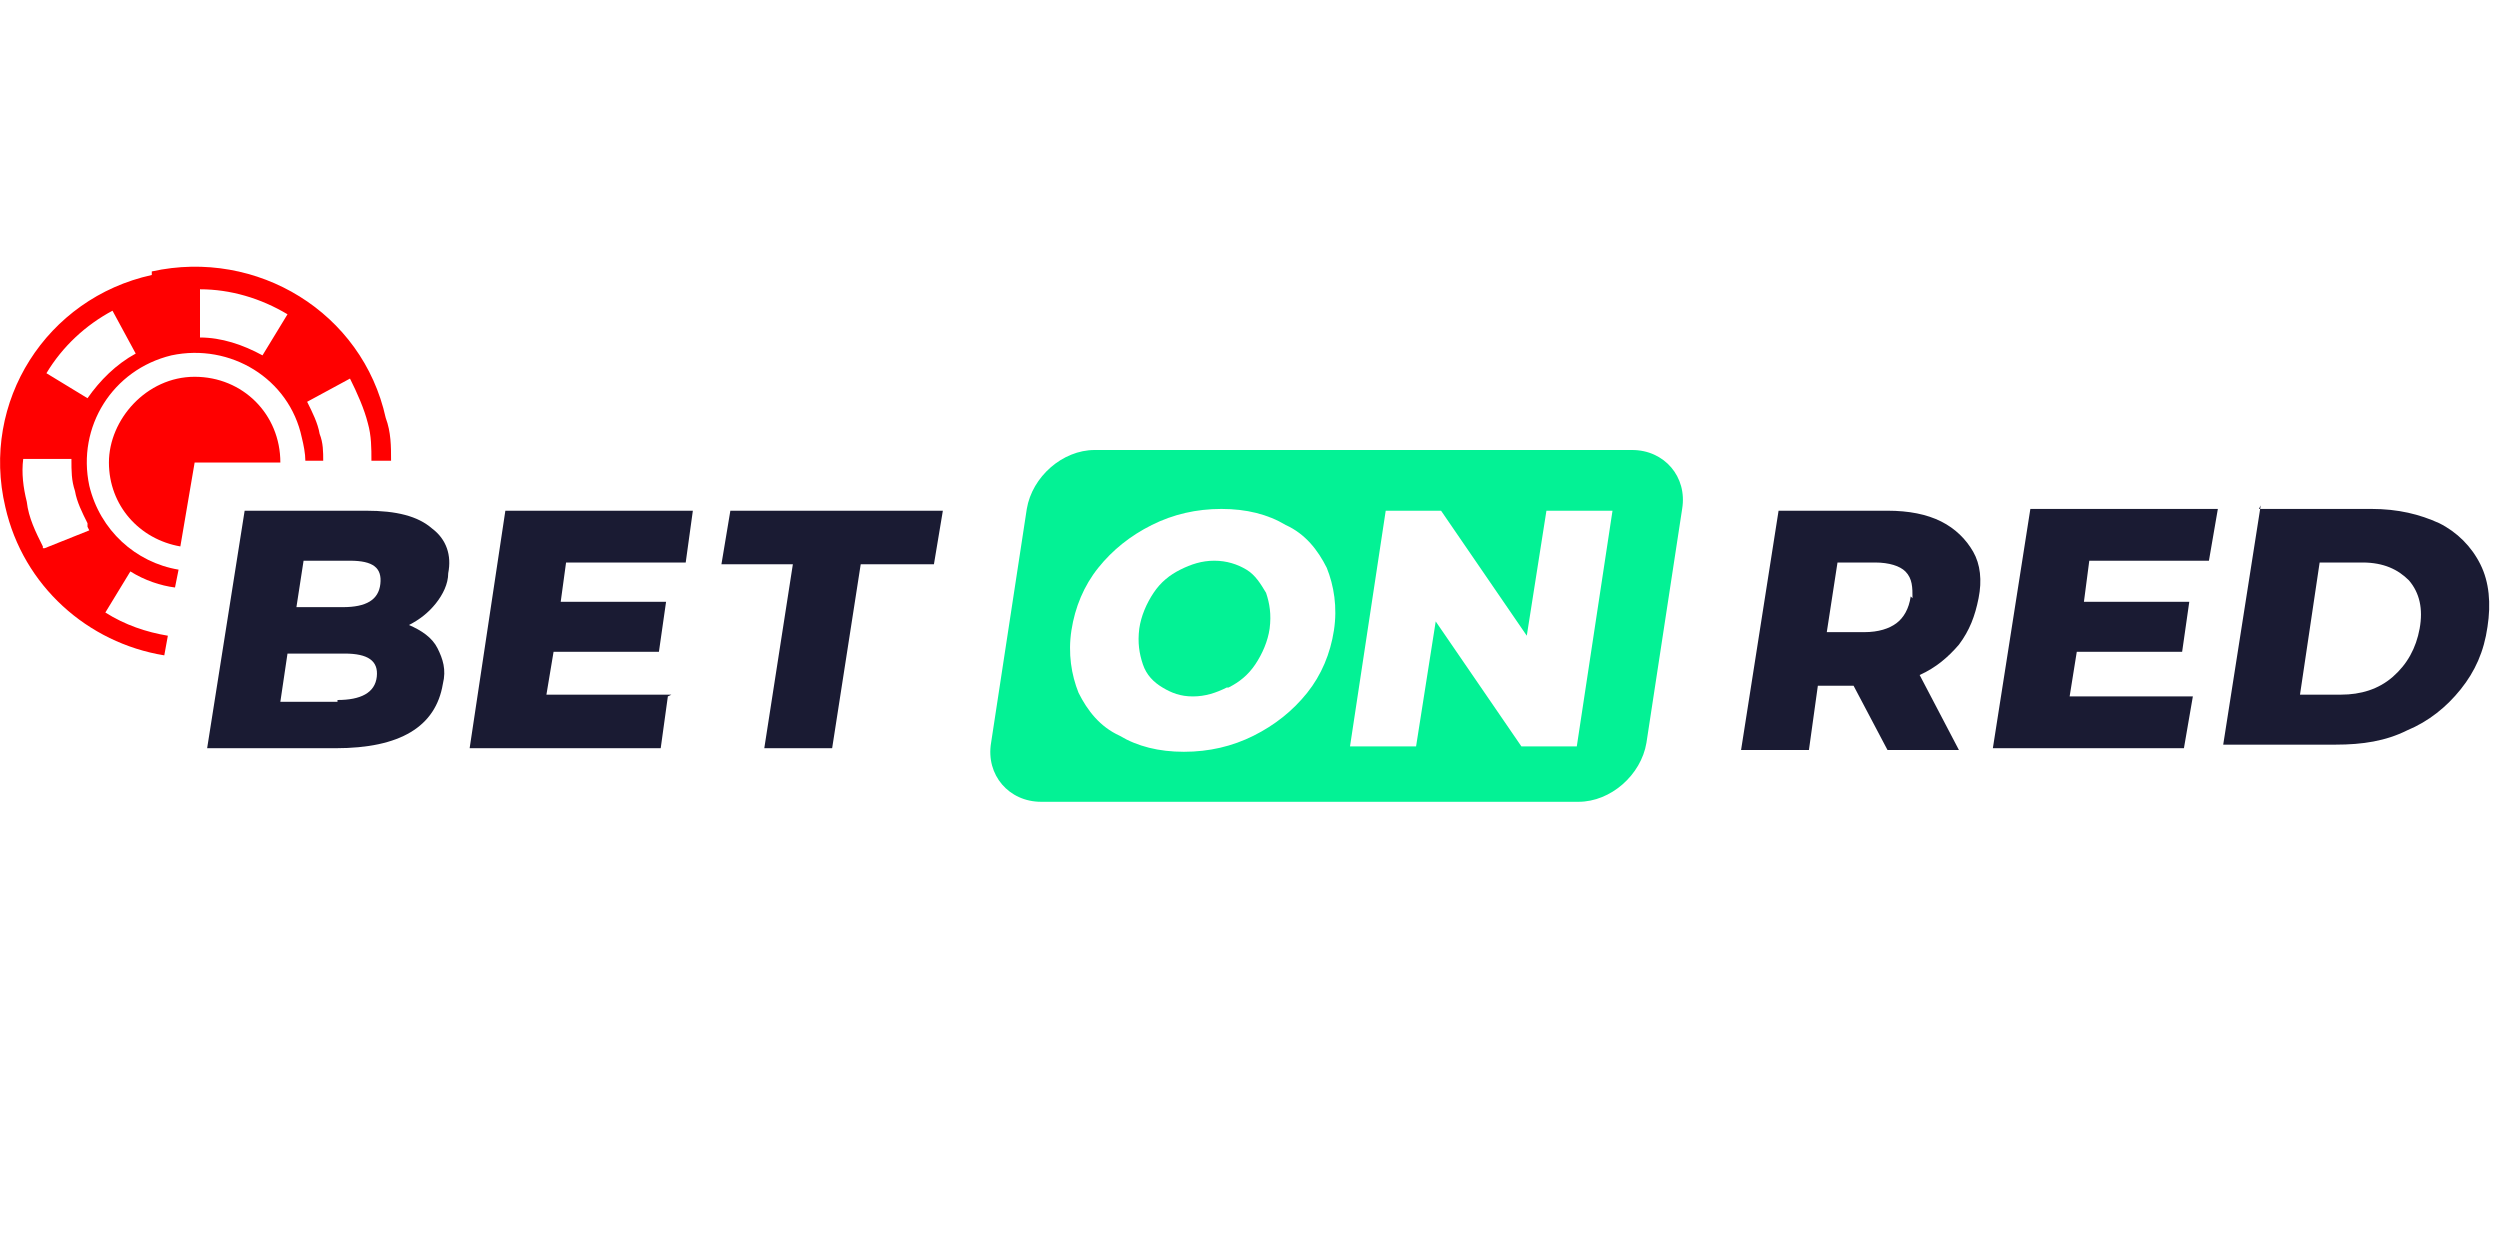 <?xml version="1.0" encoding="UTF-8"?>
<svg id="_Шар_1" data-name="Шар 1" xmlns="http://www.w3.org/2000/svg" version="1.1" xmlns:xlink="http://www.w3.org/1999/xlink" viewBox="0 0 140 70">
  <defs>
    <style>
      .cls-1 {
        fill: none;
      }

      .cls-1, .cls-2, .cls-3, .cls-4, .cls-5 {
        stroke-width: 0px;
      }

      .cls-2, .cls-3 {
        fill: red;
      }

      .cls-3, .cls-4 {
        fill-rule: evenodd;
      }

      .cls-6 {
        clip-path: url(#clippath);
      }

      .cls-4 {
        fill: #03f295;
      }

      .cls-5 {
        fill: #1a1b33;
      }
    </style>
    <clipPath id="clippath">
      <rect class="cls-1" y="14.3" width="140" height="41.5"/>
    </clipPath>
  </defs>
  <g class="cls-6">
    <g>
      <path class="cls-2" d="M15.7,25.9h-4.8l-.8,4.7c-2.3-.4-4-2.3-4-4.7s2.1-4.8,4.8-4.8,4.8,2.1,4.8,4.8Z"/>
      <path class="cls-3" d="M8.5,15.4C2.6,16.7-1.1,22.5.3,28.4c1,4.4,4.6,7.6,8.9,8.3l.2-1.1c-1.2-.2-2.4-.6-3.5-1.3l1.4-2.3c.8.5,1.7.8,2.5.9l.2-1c-2.4-.4-4.4-2.2-5-4.7-.7-3.3,1.3-6.5,4.6-7.3,3.3-.7,6.6,1.3,7.3,4.6.1.4.2.9.2,1.3h1c0-.5,0-1-.2-1.5-.1-.6-.4-1.2-.7-1.8l2.4-1.3h0c.4.8.8,1.7,1,2.5.2.7.2,1.4.2,2.1h1.1c0-.8,0-1.6-.3-2.4-1.3-5.9-7.2-9.5-13.1-8.2ZM11.2,16.2c1.7,0,3.4.5,4.9,1.4l-1.4,2.3c-1.1-.6-2.3-1-3.5-1v-2.7ZM2.6,20.9c.9-1.5,2.2-2.7,3.7-3.5l1.3,2.4c-1.1.6-2,1.5-2.7,2.5l-2.3-1.4ZM2.4,30.7h0c0-.1,0-.1,0-.1-.4-.8-.8-1.6-.9-2.5-.2-.8-.3-1.6-.2-2.4h2.7c0,.7,0,1.2.2,1.8.1.6.4,1.2.7,1.8v.2c0,0,.1.2.1.2l-2.5,1h0Z"/>
      <path class="cls-4" d="M61.3,25.2c-1.8,0-3.5,1.5-3.8,3.3l-2,13.1c-.3,1.8,1,3.3,2.8,3.3h30.1c1.8,0,3.5-1.5,3.8-3.3l2-13.1c.3-1.8-1-3.3-2.8-3.3h-30.1ZM62.7,41.2c1,.6,2.2.9,3.6.9s2.7-.3,3.9-.9c1.2-.6,2.2-1.4,3-2.4.8-1,1.3-2.2,1.5-3.5.2-1.3,0-2.5-.4-3.5-.5-1-1.2-1.9-2.3-2.4-1-.6-2.2-.9-3.6-.9s-2.7.3-3.9.9c-1.2.6-2.2,1.4-3,2.4-.8,1-1.3,2.2-1.5,3.5-.2,1.3,0,2.5.4,3.5.5,1,1.2,1.9,2.3,2.4ZM68.7,38.5c-.6.3-1.2.5-1.9.5s-1.2-.2-1.7-.5c-.5-.3-.9-.7-1.1-1.3-.2-.6-.3-1.2-.2-2,.1-.7.4-1.4.8-2,.4-.6.9-1,1.5-1.3.6-.3,1.2-.5,1.9-.5s1.3.2,1.8.5c.5.3.8.8,1.1,1.3.2.6.3,1.2.2,2-.1.7-.4,1.4-.8,2-.4.6-.9,1-1.5,1.3ZM88.3,41.8l2-13.2h-3.7l-1.1,7-4.8-7h-3.1l-2,13.2h3.7l1.1-7,4.8,7h3.1Z"/>
      <path class="cls-5" d="M126.5,28.5h6.3c1.5,0,2.7.3,3.8.8,1,.5,1.8,1.3,2.3,2.3.5,1,.6,2.2.4,3.5-.2,1.4-.7,2.5-1.5,3.5-.8,1-1.8,1.8-3,2.3-1.2.6-2.5.8-4,.8h-6.3l2.1-13.4ZM103.9,38.4h-2.1l-.5,3.6h-3.8l2.1-13.4h6.1c1.2,0,2.2.2,3,.6.8.4,1.4,1,1.8,1.7.4.7.5,1.6.3,2.6-.2,1-.5,1.8-1.1,2.6-.6.7-1.3,1.3-2.2,1.7l2.2,4.2h-4l-1.9-3.6ZM107.1,33.5c0-.6,0-1.1-.4-1.5-.3-.3-.9-.5-1.7-.5h-2.1l-.6,3.9h2.1c.8,0,1.4-.2,1.8-.5.4-.3.7-.8.8-1.5ZM122.8,39l-.5,2.9h-10.7l2.1-13.4h10.5l-.5,2.9h-6.7l-.3,2.3h5.9l-.4,2.8h-5.9l-.4,2.5h7ZM131.1,38.9c1.1,0,2.1-.3,2.9-1,.8-.7,1.3-1.6,1.5-2.7.2-1.1,0-2-.6-2.7-.6-.6-1.4-1-2.6-1h-2.4l-1.1,7.4h2.4Z"/>
      <path class="cls-5" d="M18.9,39.2c1.3,0,2.1-.4,2.2-1.3.1-.9-.5-1.3-1.8-1.3h-3.2l-.4,2.7h3.2ZM17,31.4l-.4,2.6h2.6c1.3,0,2-.4,2.1-1.3.1-.9-.4-1.3-1.7-1.3h-2.6ZM22.9,35c.7.3,1.3.7,1.6,1.3.3.6.5,1.2.3,2-.2,1.2-.8,2.1-1.8,2.7-1,.6-2.4.9-4.2.9h-7.2l2.1-13.3h6.8c1.7,0,2.9.3,3.7,1,.8.6,1.1,1.5.9,2.5,0,.6-.3,1.2-.7,1.7-.4.5-.9.9-1.5,1.2Z"/>
      <path class="cls-5" d="M37.4,39l-.4,2.9h-10.7l2-13.3h10.5l-.4,2.9h-6.7l-.3,2.2h5.9l-.4,2.8h-5.9l-.4,2.4h7Z"/>
      <path class="cls-5" d="M44.5,31.6h-4.1l.5-3h11.9l-.5,3h-4.1l-1.6,10.3h-3.8l1.6-10.3Z"/>
    </g>
  </g>
</svg>